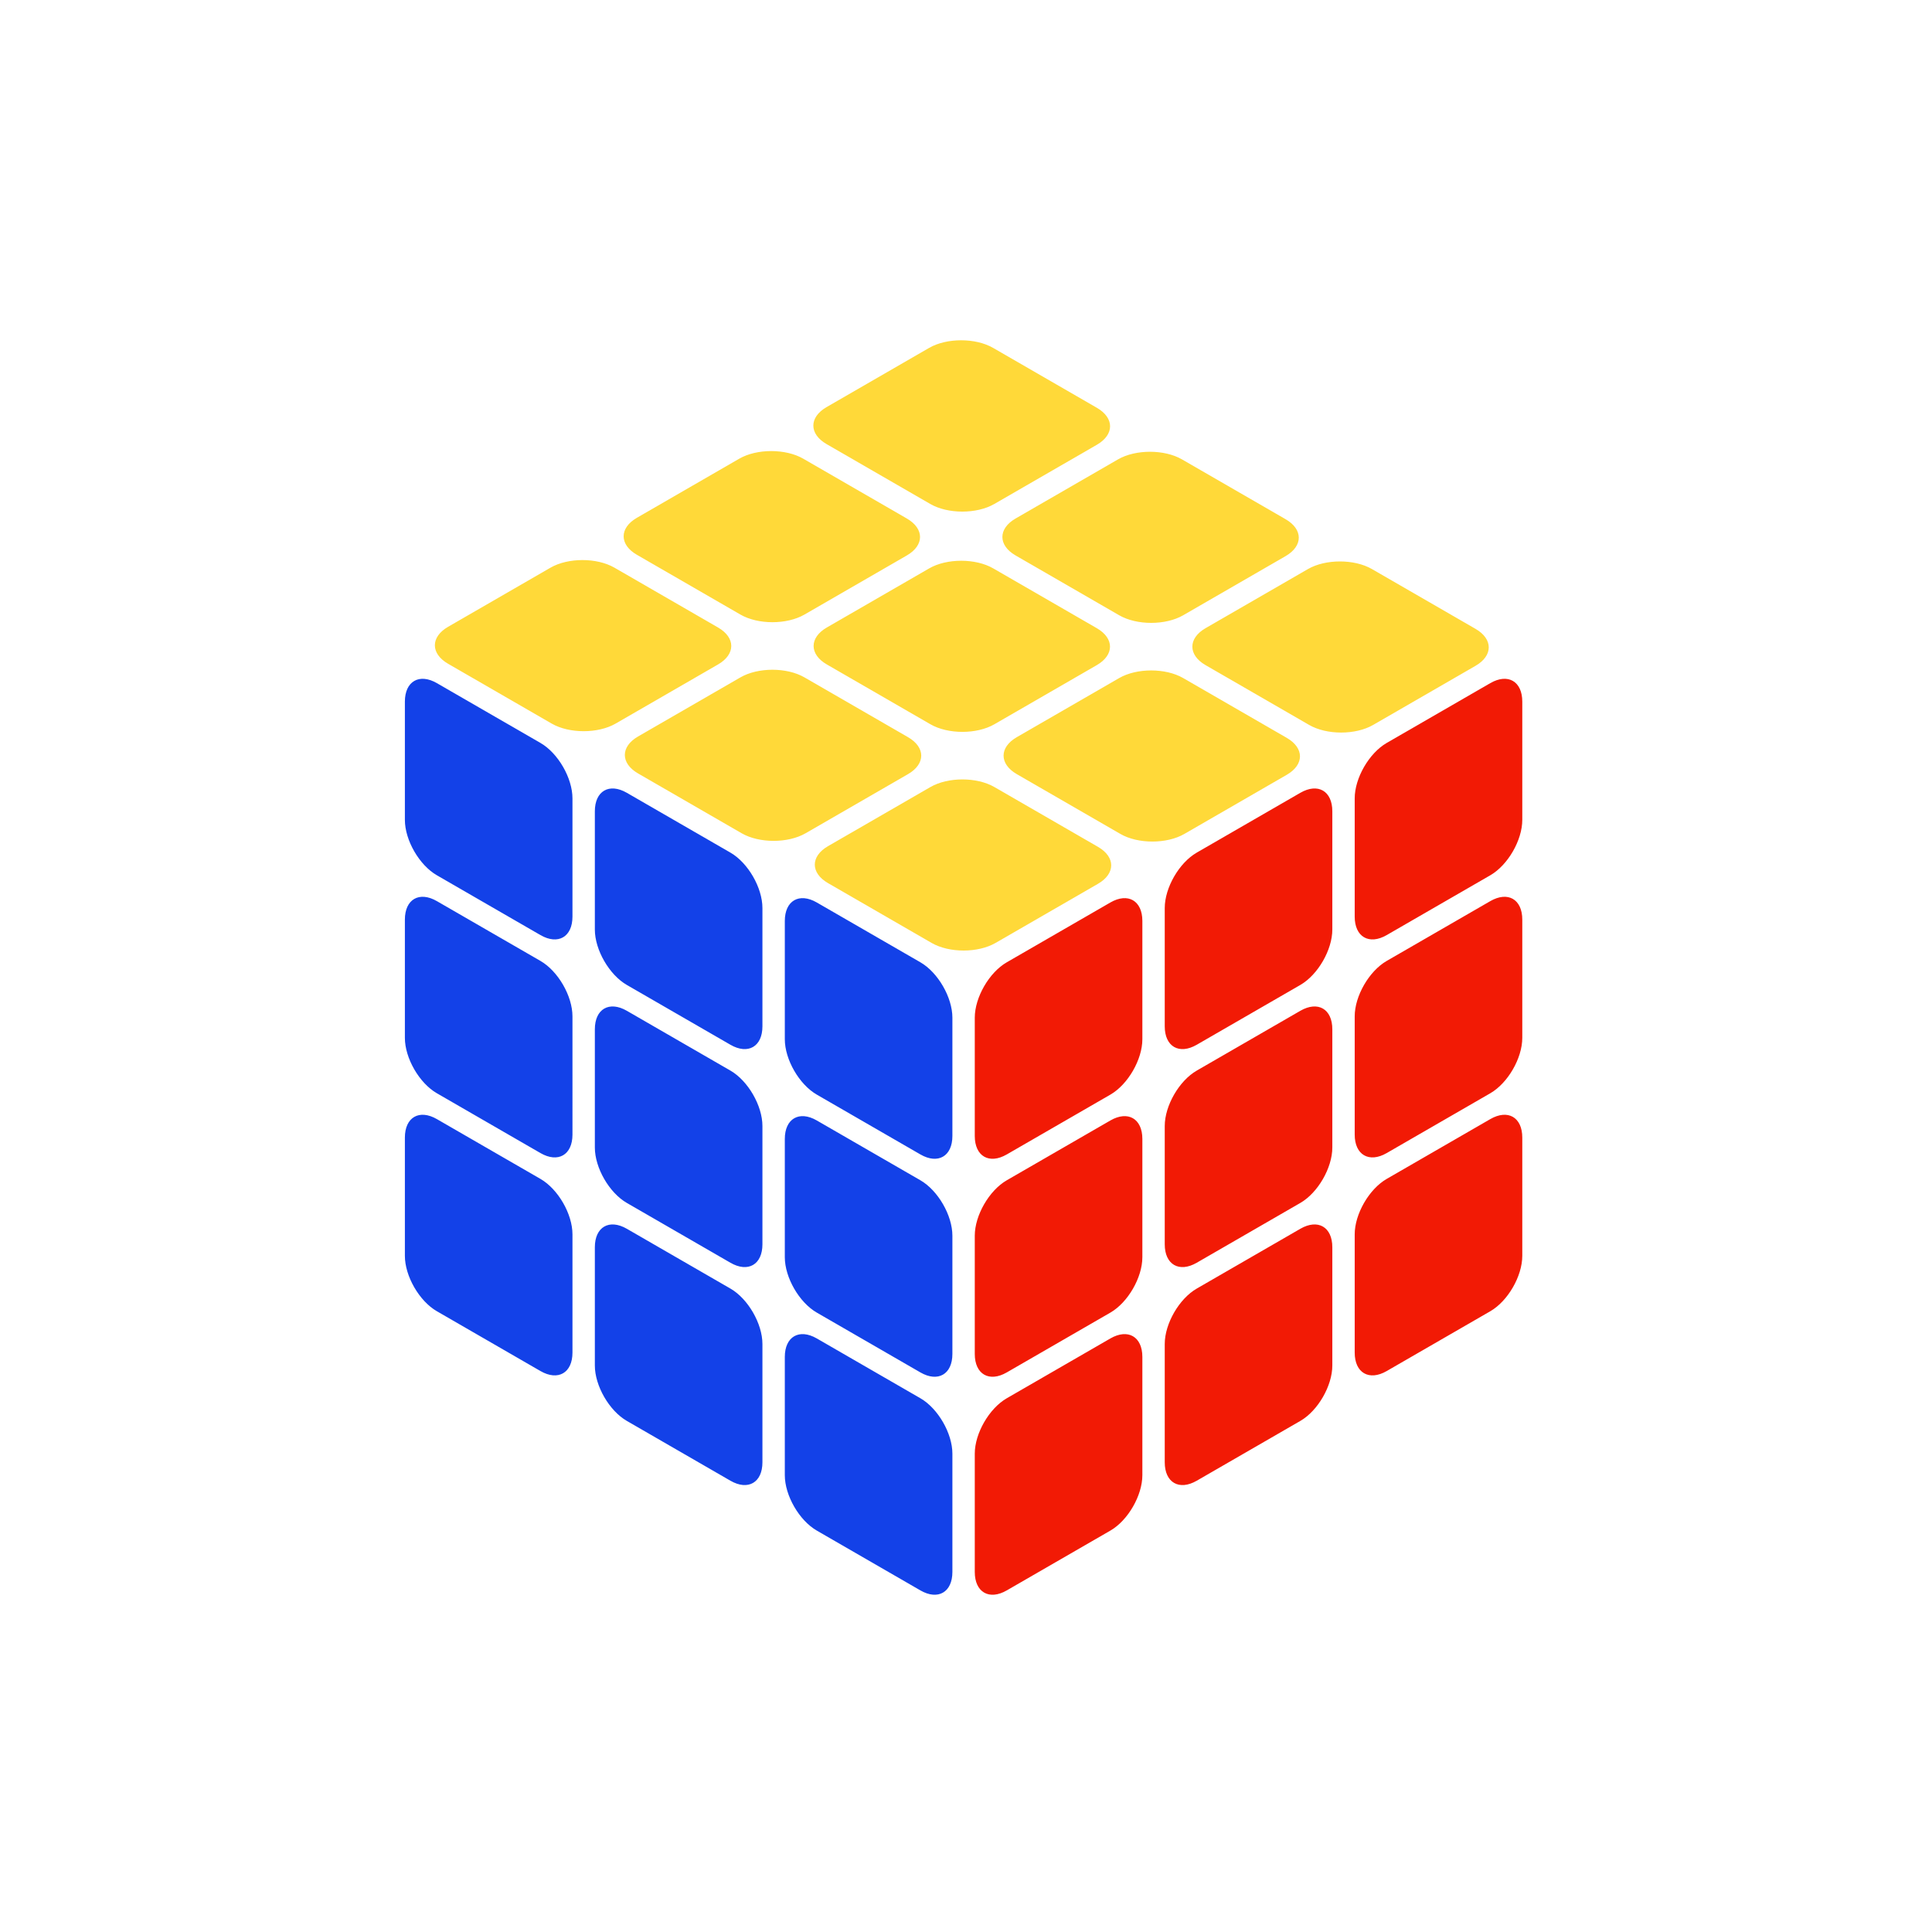 <svg xmlns="http://www.w3.org/2000/svg" xml:space="preserve" width="2666.667" height="2666.667"><path d="M4533.78 10966.6c-182.55 105.4-331.92 364.1-331.92 574.9v1227.4c0 210.9 149.37 297.1 331.92 191.7l1075.29-620.8c182.56-105.4 331.93-364.1 331.93-574.9v-1227.5c0-210.8-149.37-297-331.93-191.6l-1075.29 620.8m1971.43-1138.2c-182.56 105.4-331.92 364.1-331.92 574.9v1227.5c0 210.8 149.36 297 331.92 191.6l1075.29-620.8c182.56-105.4 331.93-364.1 331.93-574.9V9399.2c0-210.8-149.37-297-331.93-191.6l-1075.29 620.8m1971.43-1138.2c-182.56 105.4-331.92 364.1-331.92 574.9v1227.5c0 210.8 149.36 297 331.92 191.6l1075.29-620.8c182.56-105.4 331.92-364.1 331.92-574.9V8261c0-210.8-149.36-297-331.92-191.6l-1075.29 620.8m-3942.86 14.2c-182.55 105.4-331.92 364.1-331.92 574.9v1227.5c0 210.8 149.37 297 331.92 191.6l1075.29-620.8c182.56-105.4 331.93-364.1 331.93-574.9V8275.2c0-210.8-149.37-297-331.93-191.6l-1075.29 620.8m1971.43-1138.2c-182.56 105.4-331.92 364.1-331.92 574.9v1227.5c0 210.7 149.36 297 331.92 191.6l1075.29-620.8c182.56-105.4 331.93-364.1 331.93-574.9V7137c0-210.8-149.37-297-331.93-191.6l-1075.29 620.8M8476.64 6428c-182.56 105.4-331.92 364.1-331.92 574.9v1227.4c0 210.8 149.36 297.1 331.92 191.7l1075.29-620.8c182.56-105.4 331.92-364.1 331.92-575V5998.8c0-210.8-149.36-297-331.92-191.6L8476.64 6428m-3942.86 14.2c-182.55 105.4-331.92 364.1-331.92 574.9v1227.5c0 210.8 149.37 297 331.92 191.6l1075.29-620.8C5791.63 7710 5941 7451.3 5941 7240.5V6013c0-210.8-149.37-297-331.93-191.6l-1075.29 620.8M6505.21 5304c-182.56 105.4-331.92 364.1-331.92 574.9v1227.5c0 210.7 149.36 297 331.92 191.6l1075.29-620.8c182.56-105.4 331.93-364.1 331.93-574.9V4874.8c0-210.8-149.37-297-331.93-191.6L6505.21 5304m1971.43-1138.2c-182.56 105.4-331.92 364.1-331.92 574.9v1227.4c0 210.8 149.36 297.1 331.92 191.7L9551.93 5539c182.56-105.4 331.92-364.1 331.92-574.9V3736.6c0-210.8-149.36-297-331.92-191.6l-1075.29 620.8" style="fill:#1341e8;fill-opacity:1;fill-rule:nonzero;stroke:none" transform="matrix(.133 0 0 -.133 0 2666.667)"/><path d="M14059 11764.9c0 210.8 149.4 469.5 331.9 574.9l1075.3 620.8c182.6 105.4 331.9 19.2 331.9-191.7v-1227.4c0-210.8-149.3-469.5-331.9-574.9l-1075.3-620.8c-182.5-105.4-331.9-19.2-331.9 191.6v1227.5m-1971.4-1138.2c0 210.8 149.3 469.5 331.9 574.9l1075.3 620.8c182.5 105.4 331.9 19.2 331.9-191.6v-1227.5c0-210.8-149.4-469.5-331.9-574.9l-1075.3-620.8c-182.6-105.4-331.9-19.2-331.9 191.6v1227.5m-1971.5-1138.2c0 210.8 149.4 469.5 332 574.9l1075.3 620.8c182.5 105.4 331.9 19.2 331.9-191.6V9265.1c0-210.8-149.4-469.5-331.9-574.9l-1075.3-620.8c-182.6-105.4-332-19.2-332 191.6v1227.5m3942.9 14.2c0 210.8 149.4 469.5 331.9 574.9l1075.3 620.8c182.6 105.4 331.9 19.2 331.9-191.6V9279.3c0-210.8-149.3-469.5-331.9-574.9l-1075.3-620.8c-182.5-105.4-331.9-19.2-331.9 191.6v1227.5m-1971.4-1138.2c0 210.8 149.3 469.5 331.9 574.9l1075.3 620.8c182.5 105.4 331.9 19.1 331.9-191.6V8141.1c0-210.8-149.4-469.5-331.9-574.9l-1075.3-620.8c-182.6-105.4-331.9-19.2-331.9 191.6v1227.5m-1971.5-1138.3c0 210.9 149.4 469.6 332 575l1075.3 620.8c182.5 105.4 331.9 19.1 331.9-191.7V7002.9c0-210.8-149.4-469.5-331.9-574.9l-1075.3-620.8c-182.6-105.4-332-19.2-332 191.6v1227.4m3942.9 14.3c0 210.8 149.4 469.5 331.9 574.9l1075.3 620.8c182.6 105.4 331.9 19.2 331.9-191.6V7017.1c0-210.8-149.3-469.5-331.9-574.9l-1075.3-620.8c-182.5-105.4-331.9-19.2-331.9 191.6v1227.5m-1971.4-1138.2c0 210.8 149.3 469.5 331.9 574.9l1075.3 620.8c182.5 105.4 331.9 19.1 331.9-191.6V5878.9c0-210.8-149.4-469.5-331.9-574.9l-1075.3-620.8c-182.6-105.4-331.9-19.2-331.9 191.6v1227.5m-1971.5-1138.2c0 210.8 149.4 469.5 332 574.9l1075.3 620.8c182.5 105.4 331.9 19.1 331.9-191.7V4740.7c0-210.8-149.4-469.5-331.9-574.9L10448.1 3545c-182.6-105.4-332-19.2-332 191.6v1227.5" style="fill:#f21a05;fill-opacity:1;fill-rule:nonzero;stroke:none" transform="matrix(.133 0 0 -.133 0 2666.667)"/><path d="M8450.82 15212.7c-180.06 104-180.06 274.1 0 378l1048.43 605.3c180.06 104 474.75 104 654.75 0l1060.6-612.3c180.1-103.9 180.1-274 0-378l-1048.5-605.3c-179.97-104-474.65-104-654.71 0l-1060.57 612.3" style="fill:#ffd939;fill-opacity:1;fill-rule:nonzero;stroke:none" transform="matrix(.135 0 0 -.135 0 2666.667)"/><path d="M10539.6 14285.8c-182.6 105.4-182.6 277.8 0 383.2l1063 613.7c182.5 105.4 481.3 105.4 663.8 0l1075.3-620.8c182.6-105.4 182.6-277.8 0-383.2l-1062.9-613.8c-182.6-105.4-481.3-105.4-663.9 0l-1075.3 620.9m1971.4-1138.2c-182.5 105.3-182.5 277.8 0 383.2l1063 613.7c182.6 105.4 481.3 105.4 663.9 0l1075.3-620.8c182.5-105.4 182.5-277.9 0-383.3l-1063-613.7c-182.6-105.4-481.3-105.4-663.9 0l-1075.3 620.9m-5901.95 1145.3c-182.56 105.4-182.56 277.8 0 383.2l1062.99 613.8c182.55 105.4 481.29 105.4 663.84 0l1075.3-620.9c182.56-105.4 182.56-277.8 0-383.2L8348.19 13672c-182.56-105.4-481.29-105.4-663.85 0l-1075.29 620.9m1971.43-1138.2c-182.56 105.4-182.56 277.8 0 383.2l1062.99 613.8c182.56 105.4 481.33 105.4 663.83 0l1075.3-620.9c182.6-105.4 182.6-277.9 0-383.2l-1063-613.8c-182.5-105.4-481.27-105.4-663.83 0l-1075.29 620.9m1971.42-1138.3c-182.6 105.5-182.6 277.9 0 383.3l1063 613.7c182.6 105.4 481.3 105.4 663.8 0l1075.3-620.8c182.6-105.4 182.6-277.8 0-383.2l-1062.9-613.8c-182.6-105.4-481.3-105.4-663.9 0l-1075.3 620.8m-5901.97 1145.4c-182.56 105.4-182.56 277.8 0 383.2l1062.99 613.8c182.55 105.4 481.29 105.4 663.84 0l1075.3-620.9c182.55-105.4 182.55-277.8 0-383.2l-1062.99-613.8c-182.56-105.4-481.3-105.4-663.85 0l-1075.29 620.9m1971.42-1138.2c-182.56 105.4-182.56 277.8 0 383.2l1062.99 613.7c182.56 105.4 481.29 105.4 663.85 0l1075.3-620.8c182.55-105.4 182.55-277.8 0-383.3l-1062.99-613.7c-182.56-105.4-481.3-105.4-663.85 0l-1075.3 620.9m1971.43-1138.2c-182.56 105.4-182.56 277.8 0 383.2l1062.99 613.7c182.56 105.4 481.33 105.4 663.83 0l1075.3-620.8c182.6-105.4 182.6-277.9 0-383.3l-1063-613.7c-182.5-105.4-481.27-105.4-663.83 0l-1075.29 620.9" style="fill:#ffd939;fill-opacity:1;fill-rule:nonzero;stroke:none" transform="matrix(.133 0 0 -.133 0 2666.667)"/></svg>
